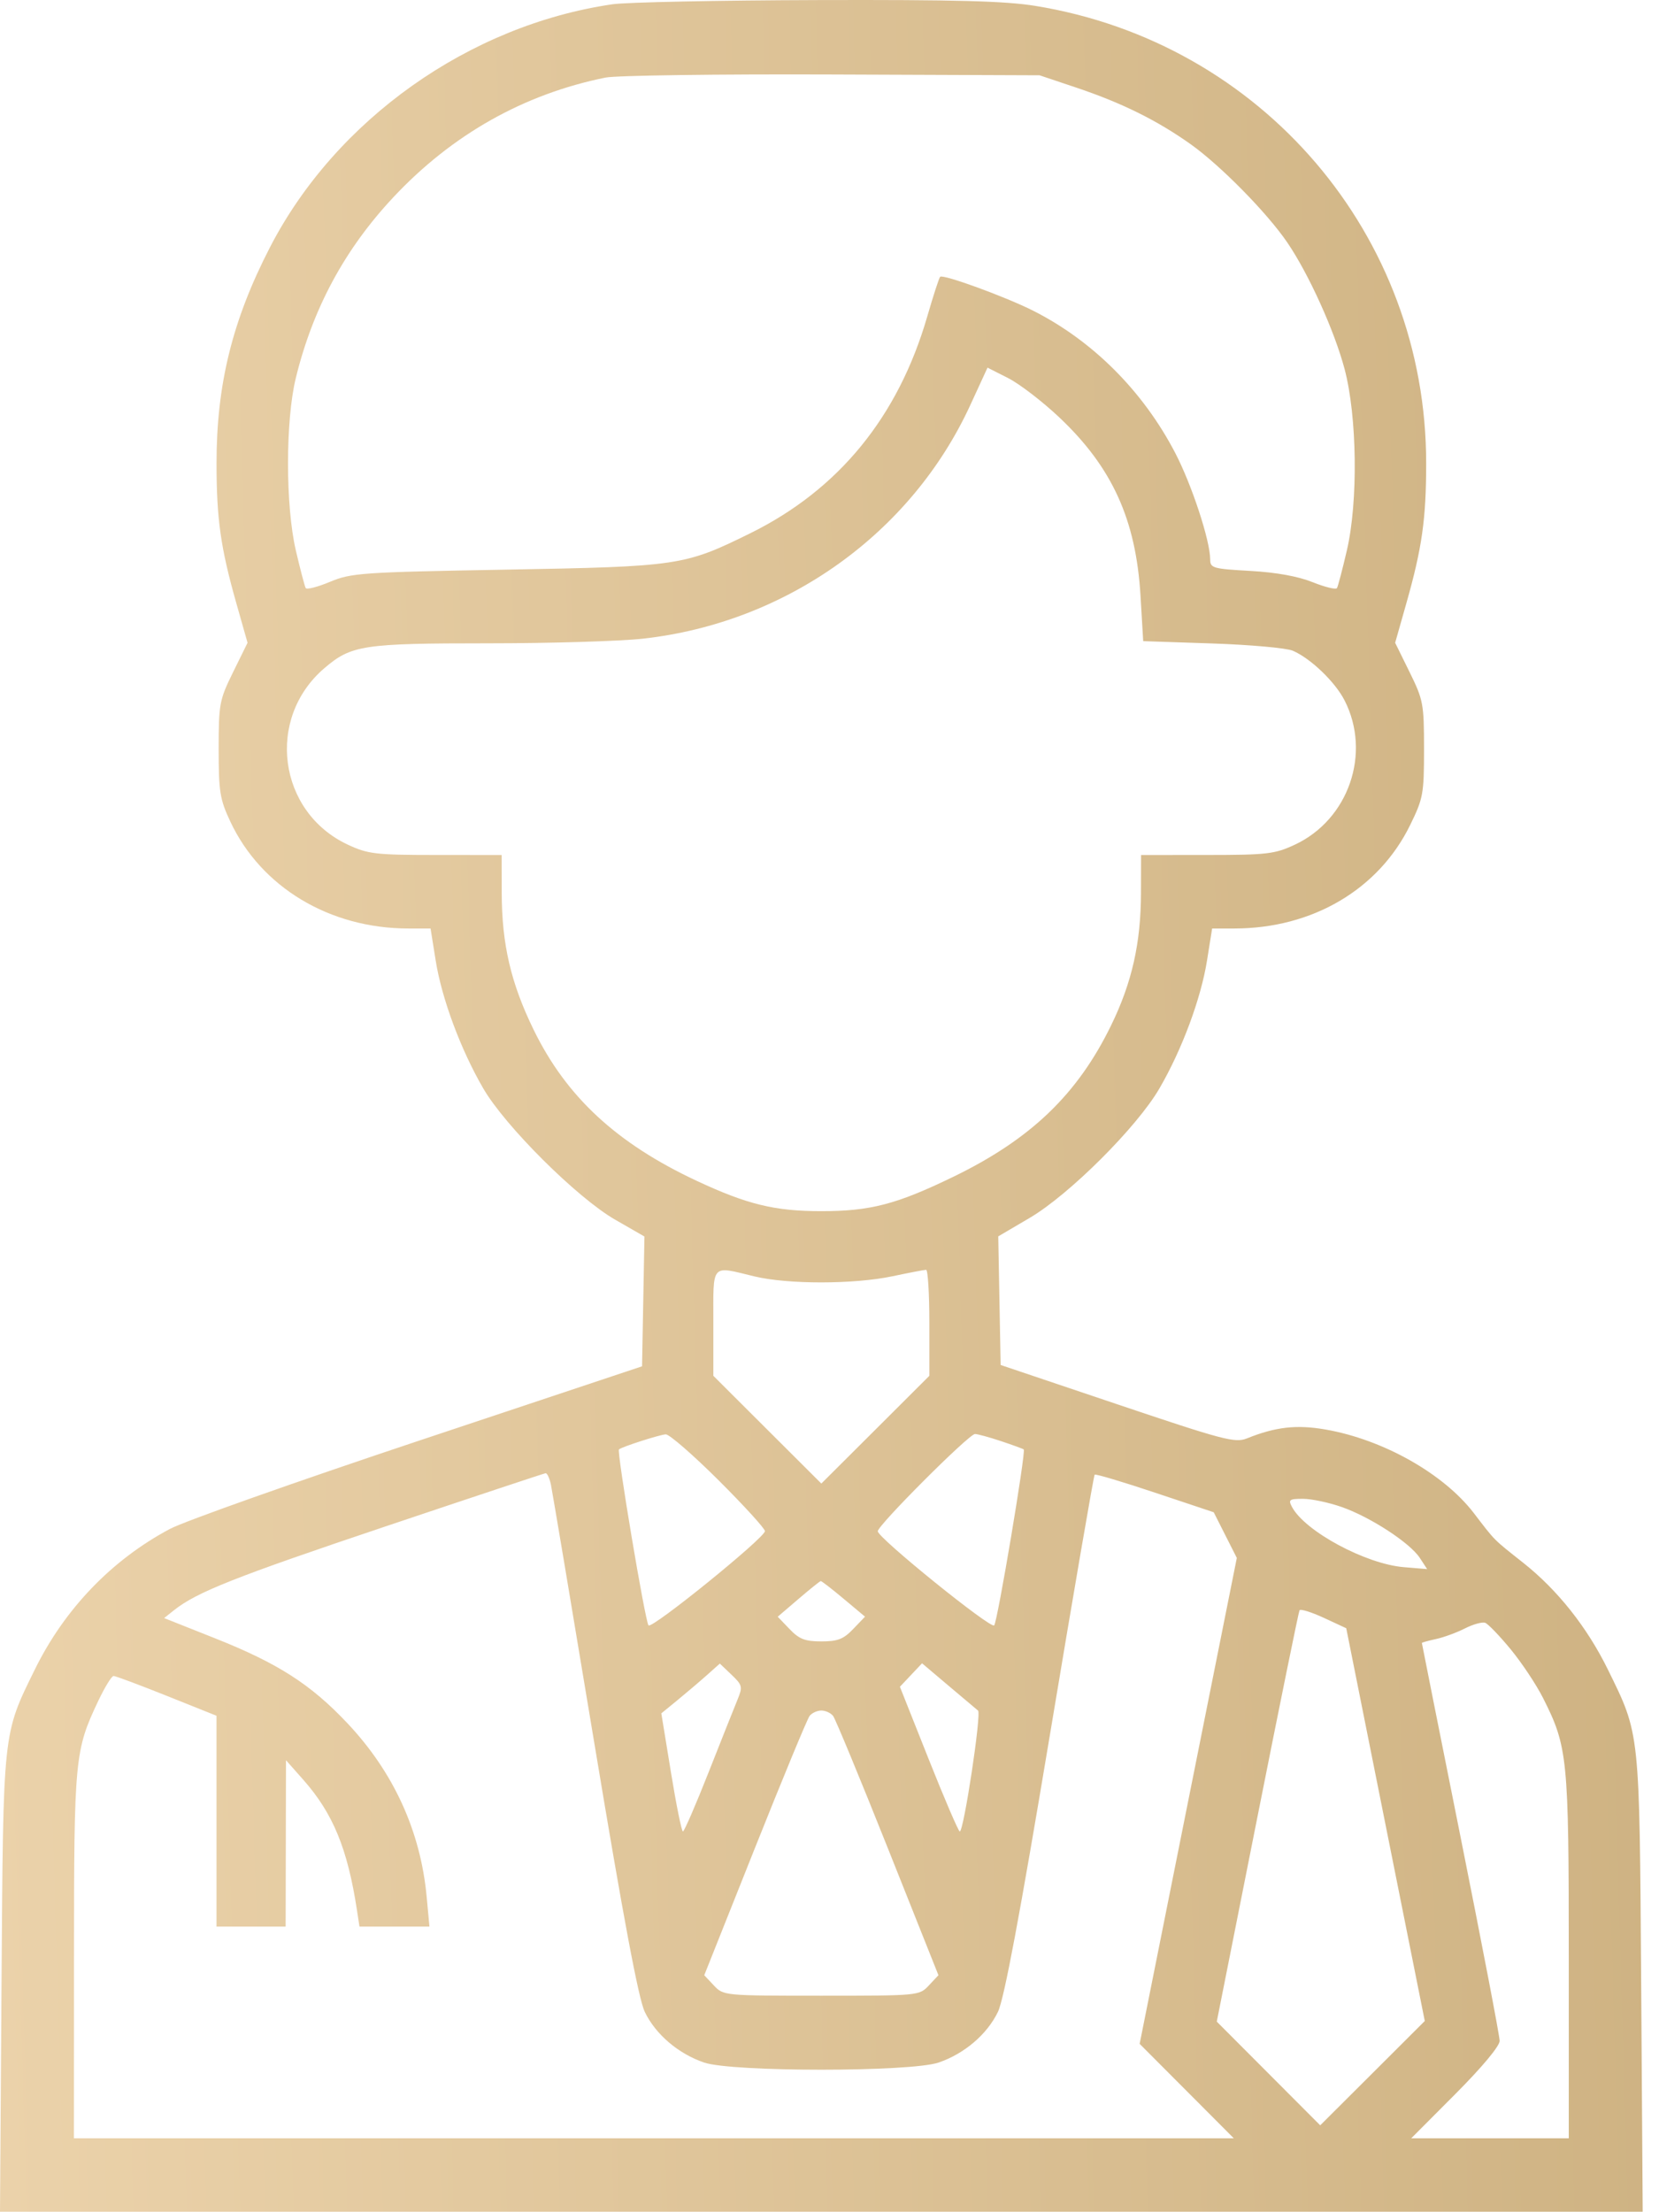 <?xml version="1.0" encoding="UTF-8"?> <svg xmlns="http://www.w3.org/2000/svg" width="75" height="100" viewBox="0 0 75 100" fill="none"> <path fill-rule="evenodd" clip-rule="evenodd" d="M27.687 0.193C21.203 1.14 15.185 5.409 12.208 11.172C10.508 14.465 9.787 17.376 9.789 20.947C9.79 23.462 9.975 24.766 10.682 27.261L11.191 29.056L10.538 30.382C9.918 31.643 9.885 31.815 9.885 33.861C9.885 35.791 9.94 36.13 10.412 37.137C11.805 40.109 14.905 41.971 18.462 41.971H19.465L19.696 43.418C19.969 45.136 20.825 47.44 21.845 49.197C22.836 50.907 26.091 54.146 27.81 55.134L29.134 55.895L29.08 58.828L29.026 61.762L18.94 65.124C13.393 66.974 8.325 68.769 7.677 69.115C5.047 70.516 2.918 72.733 1.575 75.467C0.119 78.43 0.147 78.171 0.069 89.676L0 99.978H37.131H74.263L74.194 89.676C74.116 78.171 74.144 78.43 72.688 75.467C71.75 73.556 70.413 71.872 68.865 70.646C67.491 69.559 67.612 69.681 66.627 68.395C65.26 66.613 62.527 65.073 59.929 64.62C58.616 64.391 57.669 64.498 56.37 65.021C55.836 65.236 55.317 65.099 50.51 63.479L45.237 61.702L45.183 58.795L45.129 55.888L46.55 55.053C48.345 53.998 51.405 50.944 52.418 49.197C53.438 47.44 54.294 45.136 54.567 43.418L54.798 41.971H55.801C59.328 41.971 62.325 40.208 63.749 37.297C64.341 36.088 64.377 35.889 64.377 33.861C64.377 31.815 64.345 31.643 63.725 30.382L63.072 29.056L63.581 27.261C64.288 24.766 64.473 23.462 64.474 20.947C64.48 10.628 57.045 1.927 46.804 0.266C45.44 0.045 43.208 -0.015 36.936 0.003C32.478 0.016 28.316 0.101 27.687 0.193ZM48.655 3.96C50.715 4.651 52.31 5.441 53.831 6.522C55.182 7.485 57.281 9.619 58.197 10.963C59.164 12.383 60.324 14.945 60.785 16.678C61.354 18.819 61.403 22.671 60.889 24.881C60.689 25.74 60.488 26.506 60.442 26.584C60.395 26.661 59.9 26.541 59.34 26.316C58.679 26.051 57.69 25.872 56.516 25.807C54.833 25.713 54.71 25.678 54.71 25.29C54.71 24.444 53.881 21.919 53.129 20.474C51.675 17.68 49.402 15.405 46.702 14.043C45.451 13.412 42.63 12.383 42.502 12.512C42.453 12.56 42.191 13.367 41.92 14.304C40.604 18.844 37.916 22.134 33.909 24.11C30.939 25.573 30.682 25.611 22.874 25.75C16.347 25.866 15.88 25.899 14.922 26.299C14.363 26.533 13.867 26.661 13.821 26.584C13.775 26.506 13.574 25.74 13.374 24.881C12.904 22.863 12.903 19.019 13.371 17.097C14.14 13.943 15.583 11.266 17.78 8.92C20.439 6.081 23.677 4.254 27.379 3.506C27.855 3.41 32.464 3.347 37.62 3.367L46.995 3.403L48.655 3.96ZM47.883 18.862C50.277 21.12 51.355 23.488 51.56 26.931L51.682 28.982L54.807 29.087C56.526 29.145 58.164 29.293 58.448 29.416C59.257 29.767 60.36 30.826 60.786 31.663C62.005 34.051 60.968 37.051 58.532 38.185C57.628 38.606 57.281 38.647 54.563 38.648L51.585 38.65L51.581 40.359C51.577 42.626 51.175 44.411 50.236 46.34C48.714 49.468 46.6 51.497 43.089 53.199C40.527 54.441 39.346 54.749 37.131 54.749C35.025 54.749 33.781 54.446 31.496 53.378C27.873 51.683 25.602 49.579 24.123 46.545C23.095 44.438 22.686 42.683 22.682 40.359L22.678 38.65L19.7 38.648C16.981 38.647 16.635 38.606 15.731 38.185C12.569 36.713 12.002 32.483 14.662 30.206C15.884 29.16 16.414 29.08 22.074 29.08C24.886 29.08 28.034 28.985 29.07 28.87C35.549 28.148 41.194 24.118 43.867 18.307L44.644 16.619L45.575 17.091C46.087 17.35 47.126 18.148 47.883 18.862ZM34.104 57.697C35.616 58.062 38.613 58.059 40.354 57.69C41.106 57.531 41.787 57.4 41.868 57.4C41.948 57.4 42.014 58.478 42.014 59.796V62.191L39.573 64.627L37.131 67.062L34.69 64.627L32.249 62.191V59.796C32.249 57.066 32.115 57.217 34.104 57.697ZM32.49 66.918C33.646 68.071 34.587 69.104 34.581 69.213C34.563 69.525 29.471 73.648 29.318 73.474C29.167 73.302 27.876 65.608 27.982 65.518C28.124 65.398 29.822 64.852 30.097 64.838C30.256 64.829 31.333 65.766 32.49 66.918ZM45.251 65.143C45.78 65.32 46.244 65.489 46.281 65.52C46.388 65.608 45.096 73.302 44.945 73.474C44.794 73.645 39.7 69.528 39.682 69.22C39.667 68.963 43.804 64.822 44.076 64.822C44.193 64.822 44.721 64.967 45.251 65.143ZM24.907 67.117C24.968 67.412 25.857 72.708 26.883 78.885C28.189 86.749 28.869 90.364 29.149 90.945C29.639 91.961 30.666 92.837 31.833 93.235C33.098 93.666 41.165 93.666 42.43 93.235C43.597 92.837 44.624 91.961 45.114 90.945C45.395 90.363 46.097 86.619 47.464 78.424C48.535 71.995 49.446 66.7 49.487 66.66C49.527 66.619 50.755 66.985 52.215 67.473L54.87 68.36L55.392 69.392L55.914 70.424L53.717 81.406L51.521 92.389L53.649 94.523L55.777 96.658H29.56H3.342L3.345 88.406C3.347 79.477 3.381 79.125 4.444 76.883C4.737 76.265 5.048 75.76 5.135 75.76C5.222 75.76 6.305 76.164 7.541 76.659L9.788 77.558V82.323V87.088H11.35H12.913L12.921 83.328L12.929 79.568L13.707 80.447C15.056 81.972 15.712 83.566 16.139 86.355L16.251 87.088H17.832H19.414L19.289 85.744C19.014 82.778 17.794 80.109 15.702 77.892C14.048 76.138 12.565 75.187 9.727 74.059L7.42 73.143L7.871 72.784C8.896 71.97 10.62 71.287 17.405 69.007C21.326 67.689 24.593 66.603 24.665 66.595C24.737 66.587 24.846 66.822 24.907 67.117ZM60.658 68.123C61.957 68.579 63.74 69.741 64.186 70.422L64.518 70.929L63.46 70.841C61.741 70.698 58.998 69.222 58.409 68.121C58.232 67.791 58.285 67.752 58.907 67.752C59.289 67.752 60.077 67.919 60.658 68.123ZM38.14 72.271L39.106 73.079L38.57 73.638C38.132 74.096 37.871 74.197 37.131 74.197C36.393 74.197 36.13 74.095 35.694 73.639L35.159 73.082L36.097 72.279C36.612 71.838 37.066 71.473 37.104 71.47C37.143 71.466 37.609 71.826 38.14 72.271ZM62.636 82.479L64.411 91.356L62.048 93.715L59.684 96.072L57.346 93.728L55.008 91.384L56.841 82.156C57.849 77.08 58.707 72.867 58.748 72.792C58.788 72.718 59.279 72.87 59.841 73.129L60.861 73.602L62.636 82.479ZM68.296 74.556C68.796 75.164 69.454 76.152 69.756 76.752C70.872 78.961 70.921 79.451 70.921 88.434V96.658H67.36H63.799L65.797 94.653C67.006 93.439 67.796 92.492 67.796 92.254C67.796 92.037 67.004 87.911 66.038 83.084C65.071 78.257 64.28 74.289 64.28 74.268C64.28 74.246 64.565 74.167 64.915 74.091C65.264 74.016 65.854 73.8 66.227 73.61C66.6 73.421 67.013 73.307 67.145 73.358C67.277 73.409 67.795 73.948 68.296 74.556ZM33.348 76.813C33.21 77.147 32.621 78.628 32.038 80.104C31.456 81.58 30.932 82.788 30.874 82.789C30.816 82.79 30.572 81.589 30.333 80.121L29.897 77.45L30.632 76.849C31.035 76.518 31.631 76.012 31.954 75.724L32.542 75.2L33.07 75.703C33.56 76.17 33.58 76.249 33.348 76.813ZM44.216 77.325C44.376 77.455 43.569 82.792 43.389 82.789C43.331 82.788 42.698 81.316 41.983 79.518L40.683 76.248L41.183 75.718L41.684 75.187L42.874 76.194C43.529 76.748 44.133 77.257 44.216 77.325ZM37.663 77.566C37.767 77.701 38.881 80.393 40.139 83.549L42.425 89.287L41.99 89.75C41.558 90.21 41.533 90.213 37.131 90.213C32.73 90.213 32.705 90.21 32.273 89.75L31.838 89.287L34.124 83.549C35.382 80.393 36.495 77.701 36.6 77.566C36.703 77.432 36.943 77.322 37.131 77.322C37.32 77.322 37.559 77.432 37.663 77.566Z" fill="url(#paint0_linear_36_434)"></path> <defs> <linearGradient id="paint0_linear_36_434" x1="-2.76651e-07" y1="99.978" x2="77.142" y2="97.705" gradientUnits="userSpaceOnUse"> <stop stop-color="#EBD2AA"></stop> <stop offset="1" stop-color="#CEB282"></stop> </linearGradient> </defs> </svg> 